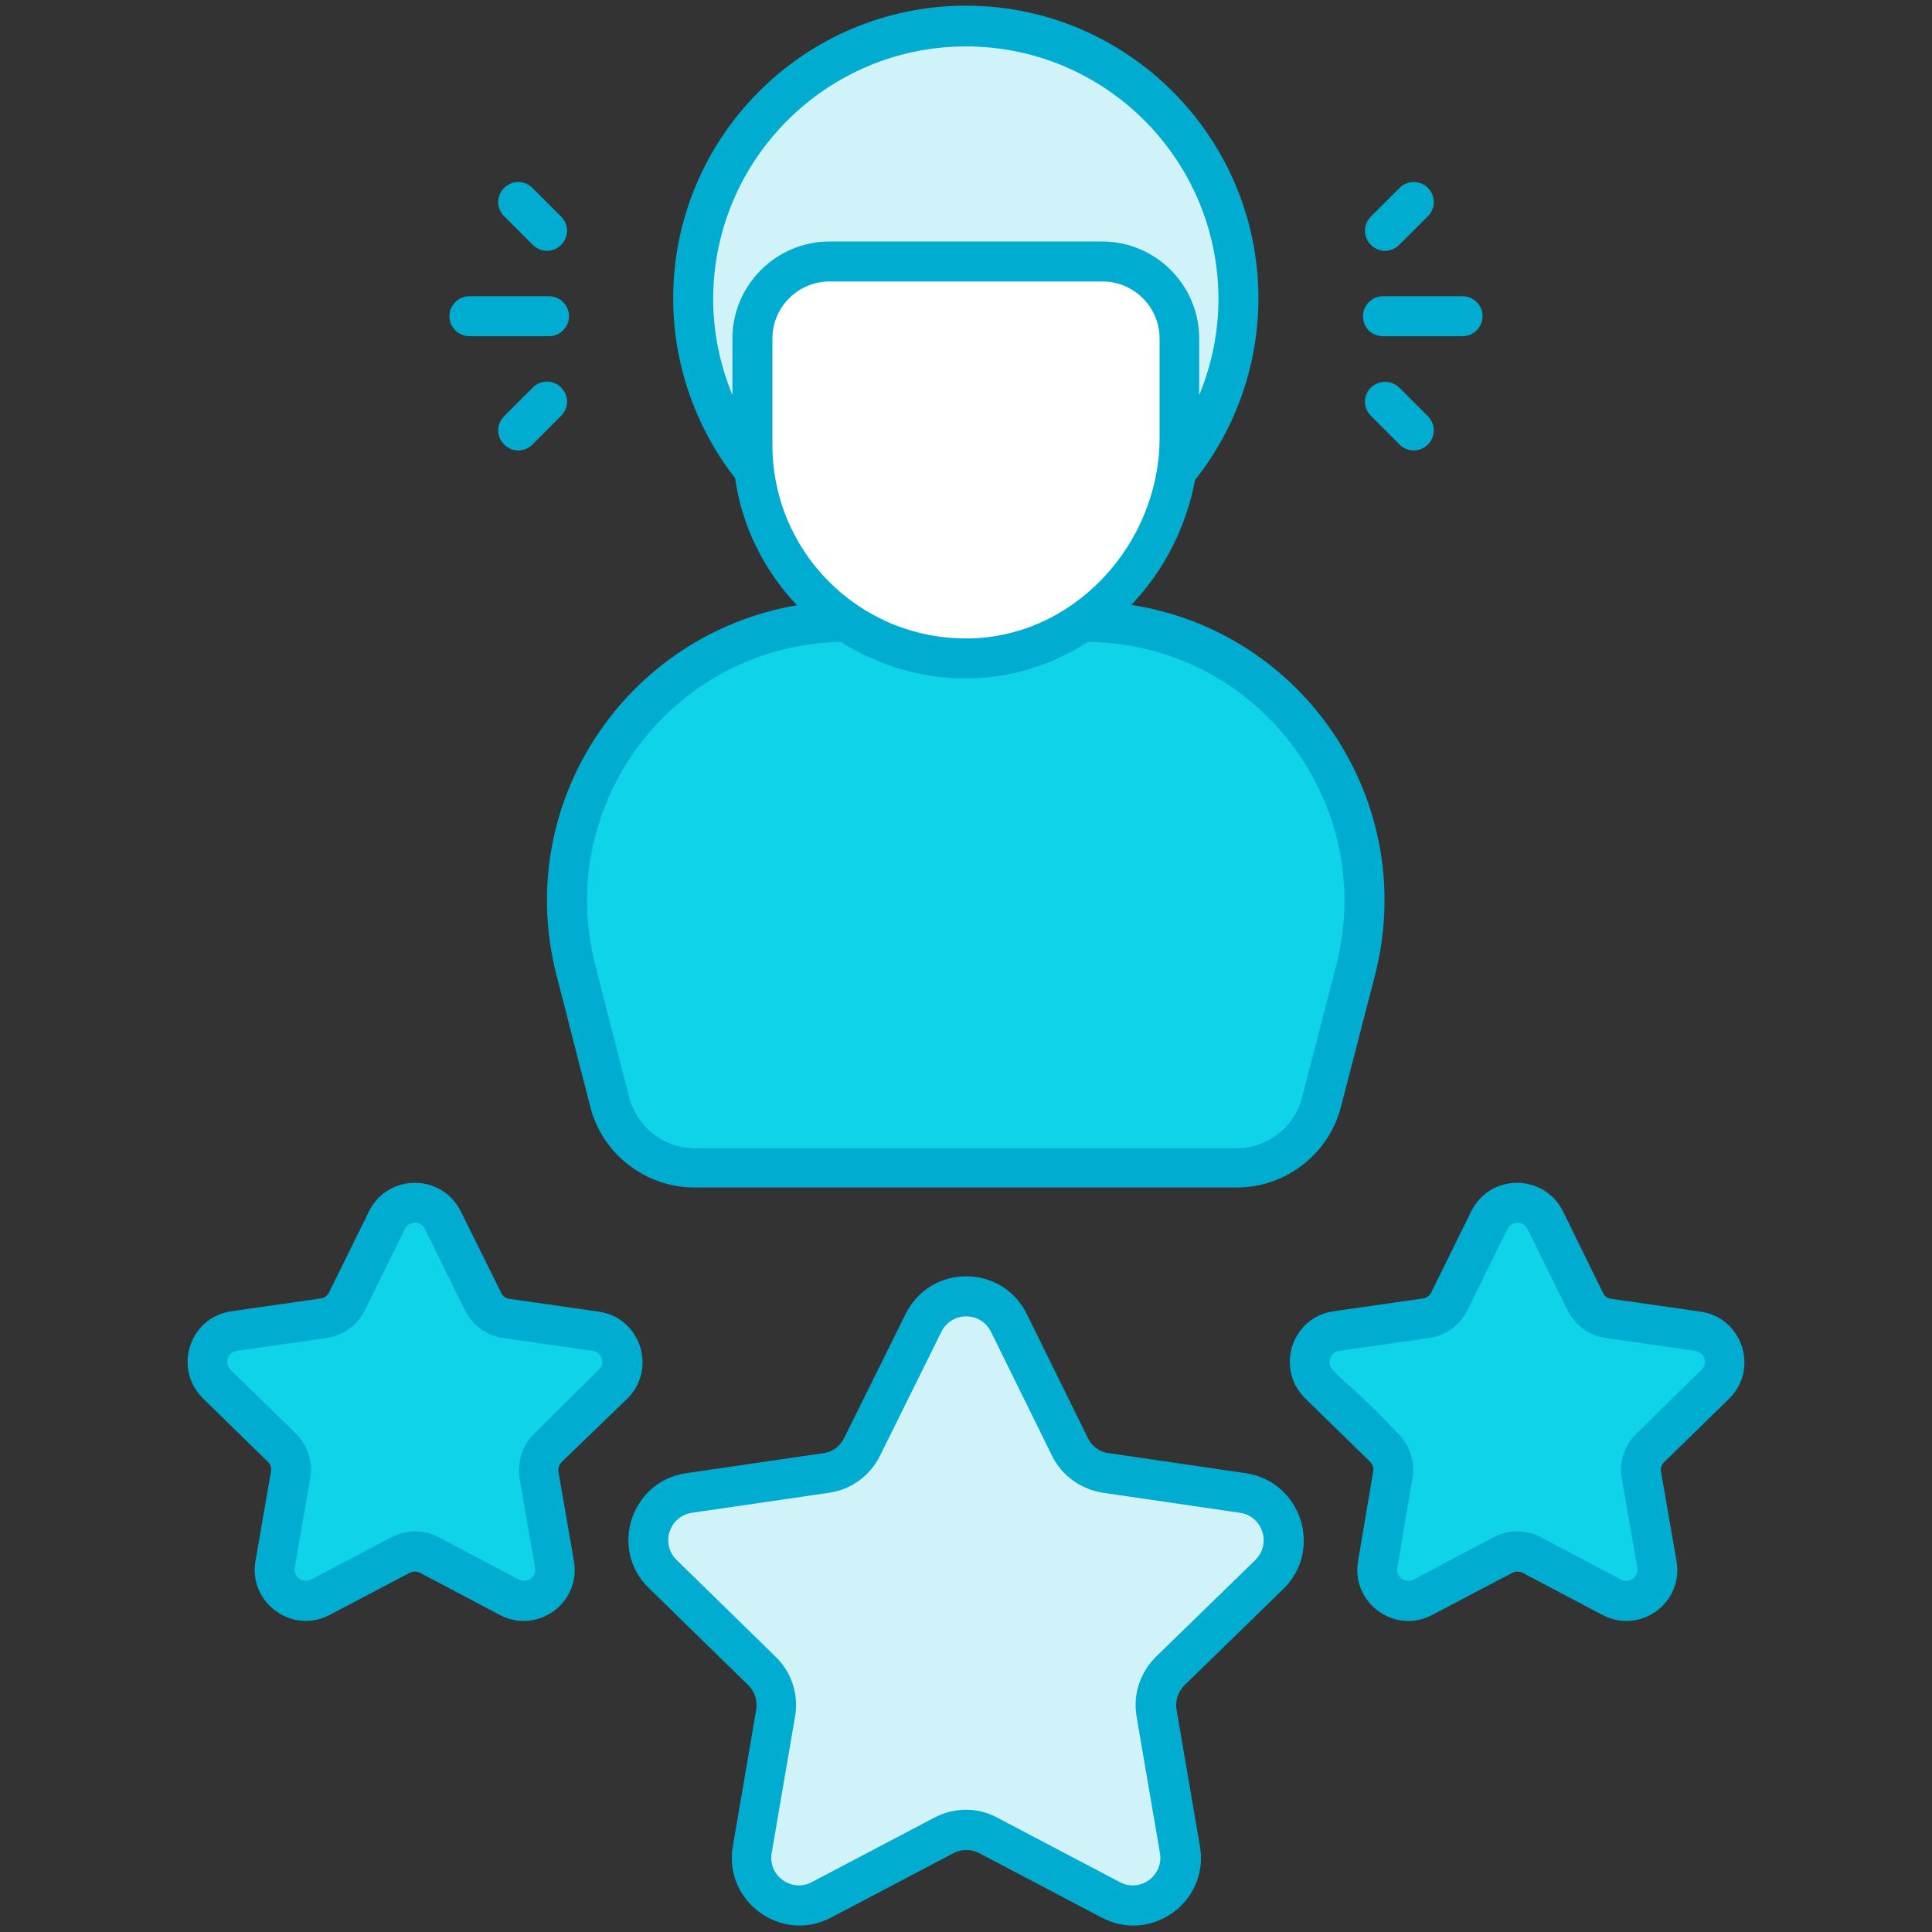<svg xmlns="http://www.w3.org/2000/svg" xmlns:xlink="http://www.w3.org/1999/xlink" id="Layer_1" x="0px" y="0px" viewBox="0 0 512 512" style="enable-background:new 0 0 512 512;" xml:space="preserve"><rect x="0" y="0" width="512" height="512" fill="#333333" stroke="none"/><style type="text/css">	.st0{fill:#0FD3E8;}	.st1{fill:#CFF3F8;}	.st2{fill:#FFFFFF;}	.st3{fill:#01ACD1;}</style><path class="st0" d="M359.3,257.2l-8.9,34.8c-2.7,10.3-12,17.5-22.6,17.5H184.2c-10.7,0-20-7.2-22.6-17.5l-8.9-34.8 c-12-46.9,23.3-92.5,71.7-92.5h63.2C336,164.7,371.4,210.3,359.3,257.2z"></path><path class="st1" d="M328.2,79.3c0,39.9-32.3,72.2-72.2,72.2c-39.9,0-72.2-32.4-72.2-72.2C183.8,39.4,216.1,7,256,7 C295.9,7,328.2,39.4,328.2,79.3z"></path><path class="st2" d="M312.5,89.7V116c0,31.7-25.9,59.1-57.6,58.5c-15.2-0.3-29-6.6-39-16.5c-10.2-10.3-16.6-24.4-16.6-40V89.7 c0-11.2,9.1-20.4,20.4-20.4h72.4C303.4,69.3,312.5,78.5,312.5,89.7z"></path><path class="st1" d="M306.4,454l6.2,36.2c1.8,10.3-9,18.2-18.3,13.3l-32.5-17.1c-3.7-1.9-8.1-1.9-11.7,0l-32.5,17.1 c-9.2,4.9-20.1-3-18.3-13.3l6.2-36.2c0.7-4.1-0.7-8.3-3.6-11.1l-26.3-25.6c-7.5-7.3-3.3-20,7-21.5l36.3-5.3c4.1-0.6,7.7-3.2,9.5-6.9 l16.3-32.9c4.6-9.4,18-9.4,22.6,0l16.3,32.9c1.8,3.7,5.4,6.3,9.5,6.9l36.3,5.3c10.3,1.5,14.5,14.2,7,21.5l-26.3,25.6 C307.1,445.7,305.7,449.9,306.4,454z"></path><path class="st0" d="M435,391l4.1,23.6c1.2,6.7-5.9,11.9-12,8.7l-21.2-11.2c-2.4-1.3-5.3-1.3-7.7,0L377,423.3c-6,3.2-13.1-2-12-8.7 l4-23.7c0.5-2.7-0.4-5.4-2.4-7.3l-17.2-16.8c-4.9-4.8-2.2-13.1,4.6-14l23.7-3.4c2.7-0.4,5-2.1,6.2-4.5l10.6-21.5 c3-6.1,11.8-6.1,14.8,0l10.6,21.5c1.2,2.4,3.5,4.1,6.2,4.5l23.7,3.4c6.8,1,9.5,9.3,4.6,14.1l-17.2,16.8 C435.4,385.6,434.5,388.3,435,391z"></path><path class="st0" d="M142.9,391l4.1,23.6c1.2,6.7-5.9,11.9-12,8.7l-21.2-11.2c-2.4-1.3-5.3-1.3-7.7,0l-21.2,11.2 c-6,3.2-13.1-2-12-8.7l4-23.7c0.5-2.7-0.4-5.4-2.4-7.3l-17.2-16.8c-4.9-4.8-2.2-13.1,4.6-14l23.7-3.4c2.7-0.4,5-2.1,6.2-4.5 l10.6-21.5c3-6.1,11.8-6.1,14.8,0l10.6,21.5c1.2,2.4,3.5,4.1,6.2,4.5l23.7,3.4c6.8,1,9.5,9.3,4.6,14.1l-17.2,16.8 C143.4,385.6,142.5,388.3,142.9,391z"></path><path class="st3" d="M119.1,83.8c0,2.9,2.4,5.3,5.3,5.3l21.1,0c2.9,0,5.3-2.4,5.3-5.3c0-2.9-2.4-5.3-5.3-5.3l-21.1,0 C121.5,78.5,119.1,80.9,119.1,83.8z"></path><path class="st3" d="M148.7,64.9c2.1-2.1,2.1-5.4,0-7.5l-7.6-7.6c-2.1-2.1-5.4-2.1-7.5,0c-2.1,2.1-2.1,5.4,0,7.5l7.6,7.6 C143.3,67,146.6,67,148.7,64.9z"></path><path class="st3" d="M148.7,102.7c-2.1-2.1-5.4-2.1-7.5,0l-7.6,7.6c-2.1,2.1-2.1,5.4,0,7.5c2.1,2.1,5.4,2.1,7.5,0l7.6-7.6 C150.8,108.1,150.8,104.8,148.7,102.7z"></path><path class="st3" d="M366.5,89.1l21.1,0c2.9,0,5.3-2.4,5.3-5.3c0-2.9-2.4-5.3-5.3-5.3l-21.1,0c-2.9,0-5.3,2.4-5.3,5.3 C361.2,86.8,363.5,89.1,366.5,89.1z"></path><path class="st3" d="M370.8,64.9l7.6-7.6c2.1-2.1,2.1-5.4,0-7.5s-5.4-2.1-7.5,0l-7.6,7.6c-2.1,2.1-2.1,5.4,0,7.5 C365.4,67,368.7,67,370.8,64.9z"></path><path class="st3" d="M363.3,102.7c-2.1,2.1-2.1,5.4,0,7.5l7.6,7.6c2.1,2.1,5.4,2.1,7.5,0c2.1-2.1,2.1-5.4,0-7.5l-7.6-7.6 C368.7,100.7,365.4,100.7,363.3,102.7z"></path><path class="st3" d="M330.1,390.4l-36.3-5.3c-2.4-0.3-4.4-1.8-5.5-4l-16.2-32.9c-6.6-13.3-25.5-13.3-32.1,0l-16.3,32.9 c-1.1,2.2-3.1,3.7-5.5,4l-36.3,5.3c-14.7,2.1-20.6,20.2-9.9,30.5l26.3,25.7c1.7,1.7,2.5,4.1,2.1,6.5l-6.2,36.2 c-2.5,14.6,12.9,25.8,26,18.9l32.5-17.1c2.1-1.1,4.7-1.1,6.8,0l32.5,17.1c13.1,6.9,28.5-4.2,26-18.9l-6.2-36.2c0,0,0,0,0,0 c-0.4-2.4,0.4-4.8,2.1-6.5l26.3-25.6C350.7,410.6,344.8,392.6,330.1,390.4z M332.7,413.4L306.4,439c-4.2,4.1-6.2,10-5.2,15.9v0 l6.2,36.2c1,6-5.3,10.5-10.6,7.7l-32.5-17.1c-5.2-2.8-11.4-2.8-16.7,0l-32.5,17.1c-5.3,2.8-11.6-1.7-10.6-7.7l6.2-36.2 c1-5.8-0.9-11.7-5.1-15.8l-26.3-25.7c-4.3-4.2-2-11.6,4.1-12.5l36.3-5.3c5.8-0.8,10.9-4.5,13.5-9.8l16.3-32.9 c2.7-5.4,10.4-5.4,13.1,0l16.2,32.9c2.6,5.3,7.7,8.9,13.5,9.8l36.3,5.3C334.6,401.8,337,409.1,332.7,413.4z"></path><path class="st3" d="M458.2,370.7c8-7.8,3.6-21.5-7.5-23.1l-23.7-3.4c-1-0.1-1.8-0.7-2.2-1.6L414.2,321c-5-10-19.3-10.1-24.3,0 l-10.6,21.5c-0.4,0.9-1.3,1.5-2.2,1.6l-23.7,3.4c-11.1,1.6-15.5,15.2-7.5,23.1l17.2,16.8c0.7,0.7,1,1.6,0.8,2.6l-4,23.7 c-1.9,11.1,9.7,19.5,19.6,14.3l21.3-11.2c0.8-0.4,1.9-0.4,2.7,0l21.2,11.2c10,5.2,21.5-3.2,19.6-14.3l-4.1-23.6 c-0.2-1,0.1-1.9,0.8-2.6L458.2,370.7z M433.7,379.9c-3.2,3.1-4.7,7.6-3.9,12l4.1,23.6c0.4,2.4-2.1,4.2-4.3,3.1l-21.2-11.2 c-4-2.1-8.6-2.1-12.6,0l-21.2,11.2c-2.2,1.1-4.7-0.7-4.3-3.1l4-23.7c0.8-4.4-0.7-8.9-3.9-12c-14.9-15.8-19-16.3-17.9-19.8 c0.2-0.5,0.7-1.8,2.4-2l23.8-3.4c4.4-0.6,8.2-3.4,10.2-7.4l10.6-21.5c1.1-2.2,4.2-2.2,5.3,0l10.6,21.5c2,4,5.8,6.8,10.2,7.4 l23.7,3.4c2.4,0.4,3.4,3.3,1.6,5L433.7,379.9z"></path><path class="st3" d="M166.2,370.7c8-7.8,3.6-21.5-7.5-23.1l-23.7-3.4c-1-0.1-1.8-0.7-2.2-1.6L122.1,321c-5-10-19.3-10.1-24.3,0 l-10.6,21.5c-0.4,0.9-1.3,1.5-2.2,1.6l-23.7,3.4c-11.1,1.6-15.5,15.2-7.5,23.1l17.2,16.8c0.7,0.7,1,1.6,0.8,2.6l-4.1,23.7 c-1.9,11,9.7,19.5,19.6,14.3l21.3-11.2c0.8-0.4,1.9-0.4,2.7,0l21.2,11.2c9.9,5.2,21.5-3.2,19.6-14.3l-4.1-23.6 c-0.2-1,0.2-1.9,0.8-2.6L166.2,370.7z M141.6,379.9c-3.2,3.1-4.6,7.6-3.9,12l4.1,23.6c0.4,2.4-2.1,4.2-4.3,3.1l-21.2-11.2 c-4-2.1-8.6-2.1-12.6,0l-21.3,11.2c-2.2,1.1-4.7-0.7-4.3-3.1l4.1-23.7c0.8-4.4-0.7-8.9-3.9-12l-17.2-16.8c-1.7-1.7-0.8-4.7,1.6-5 l23.8-3.4c4.4-0.6,8.2-3.4,10.2-7.4l10.6-21.5c1.1-2.2,4.2-2.2,5.3,0l10.6,21.5c2,4,5.8,6.8,10.2,7.4l23.7,3.4 c2.4,0.4,3.4,3.3,1.6,5L141.6,379.9z"></path><path class="st3" d="M147.5,258.5l8.9,34.7c3.2,12.7,14.7,21.5,27.7,21.5h143.6c13.1,0,24.5-8.9,27.7-21.5l9-34.8 c11.7-45.8-18.7-91-64.6-98.1c8.8-9.2,14.6-20.8,16.9-33.1c10.8-13.6,16.8-30.6,16.8-48.1c0-42.8-34.8-77.6-77.5-77.6 c-42.8,0-77.6,34.8-77.6,77.6c0,17.2,5.8,34,16.4,47.6c1.8,12.6,7.5,24.3,16.4,33.7C165.6,168.2,135.8,213.2,147.5,258.5z  M194.1,89.7v15c-3.3-8-5.1-16.7-5.1-25.4c0-36.9,30-67,67-67c36.9,0,66.9,30,66.9,67c0,8.8-1.8,17.4-5.1,25.4v-15 c0-14.1-11.5-25.7-25.7-25.7h-72.4C205.6,64.1,194.1,75.6,194.1,89.7z M204.7,117.9V89.7c0-8.3,6.8-15.1,15.1-15.1h72.4 c8.3,0,15.1,6.8,15.1,15.1V116c0,28.1-22.7,53.2-51.3,53.2C227.8,169.2,204.7,146.4,204.7,117.9z M222.8,170.1 c10,6.3,21.4,9.7,33.1,9.7c11.6,0,22.7-3.4,32.4-9.7c44.7,0.5,76.9,42.7,65.8,85.8l-9,34.8c-2,8-9.2,13.6-17.5,13.6H184.2 c-8.3,0-15.4-5.6-17.5-13.6l-8.9-34.8C146.7,213,178.5,171.1,222.8,170.1z"></path></svg>